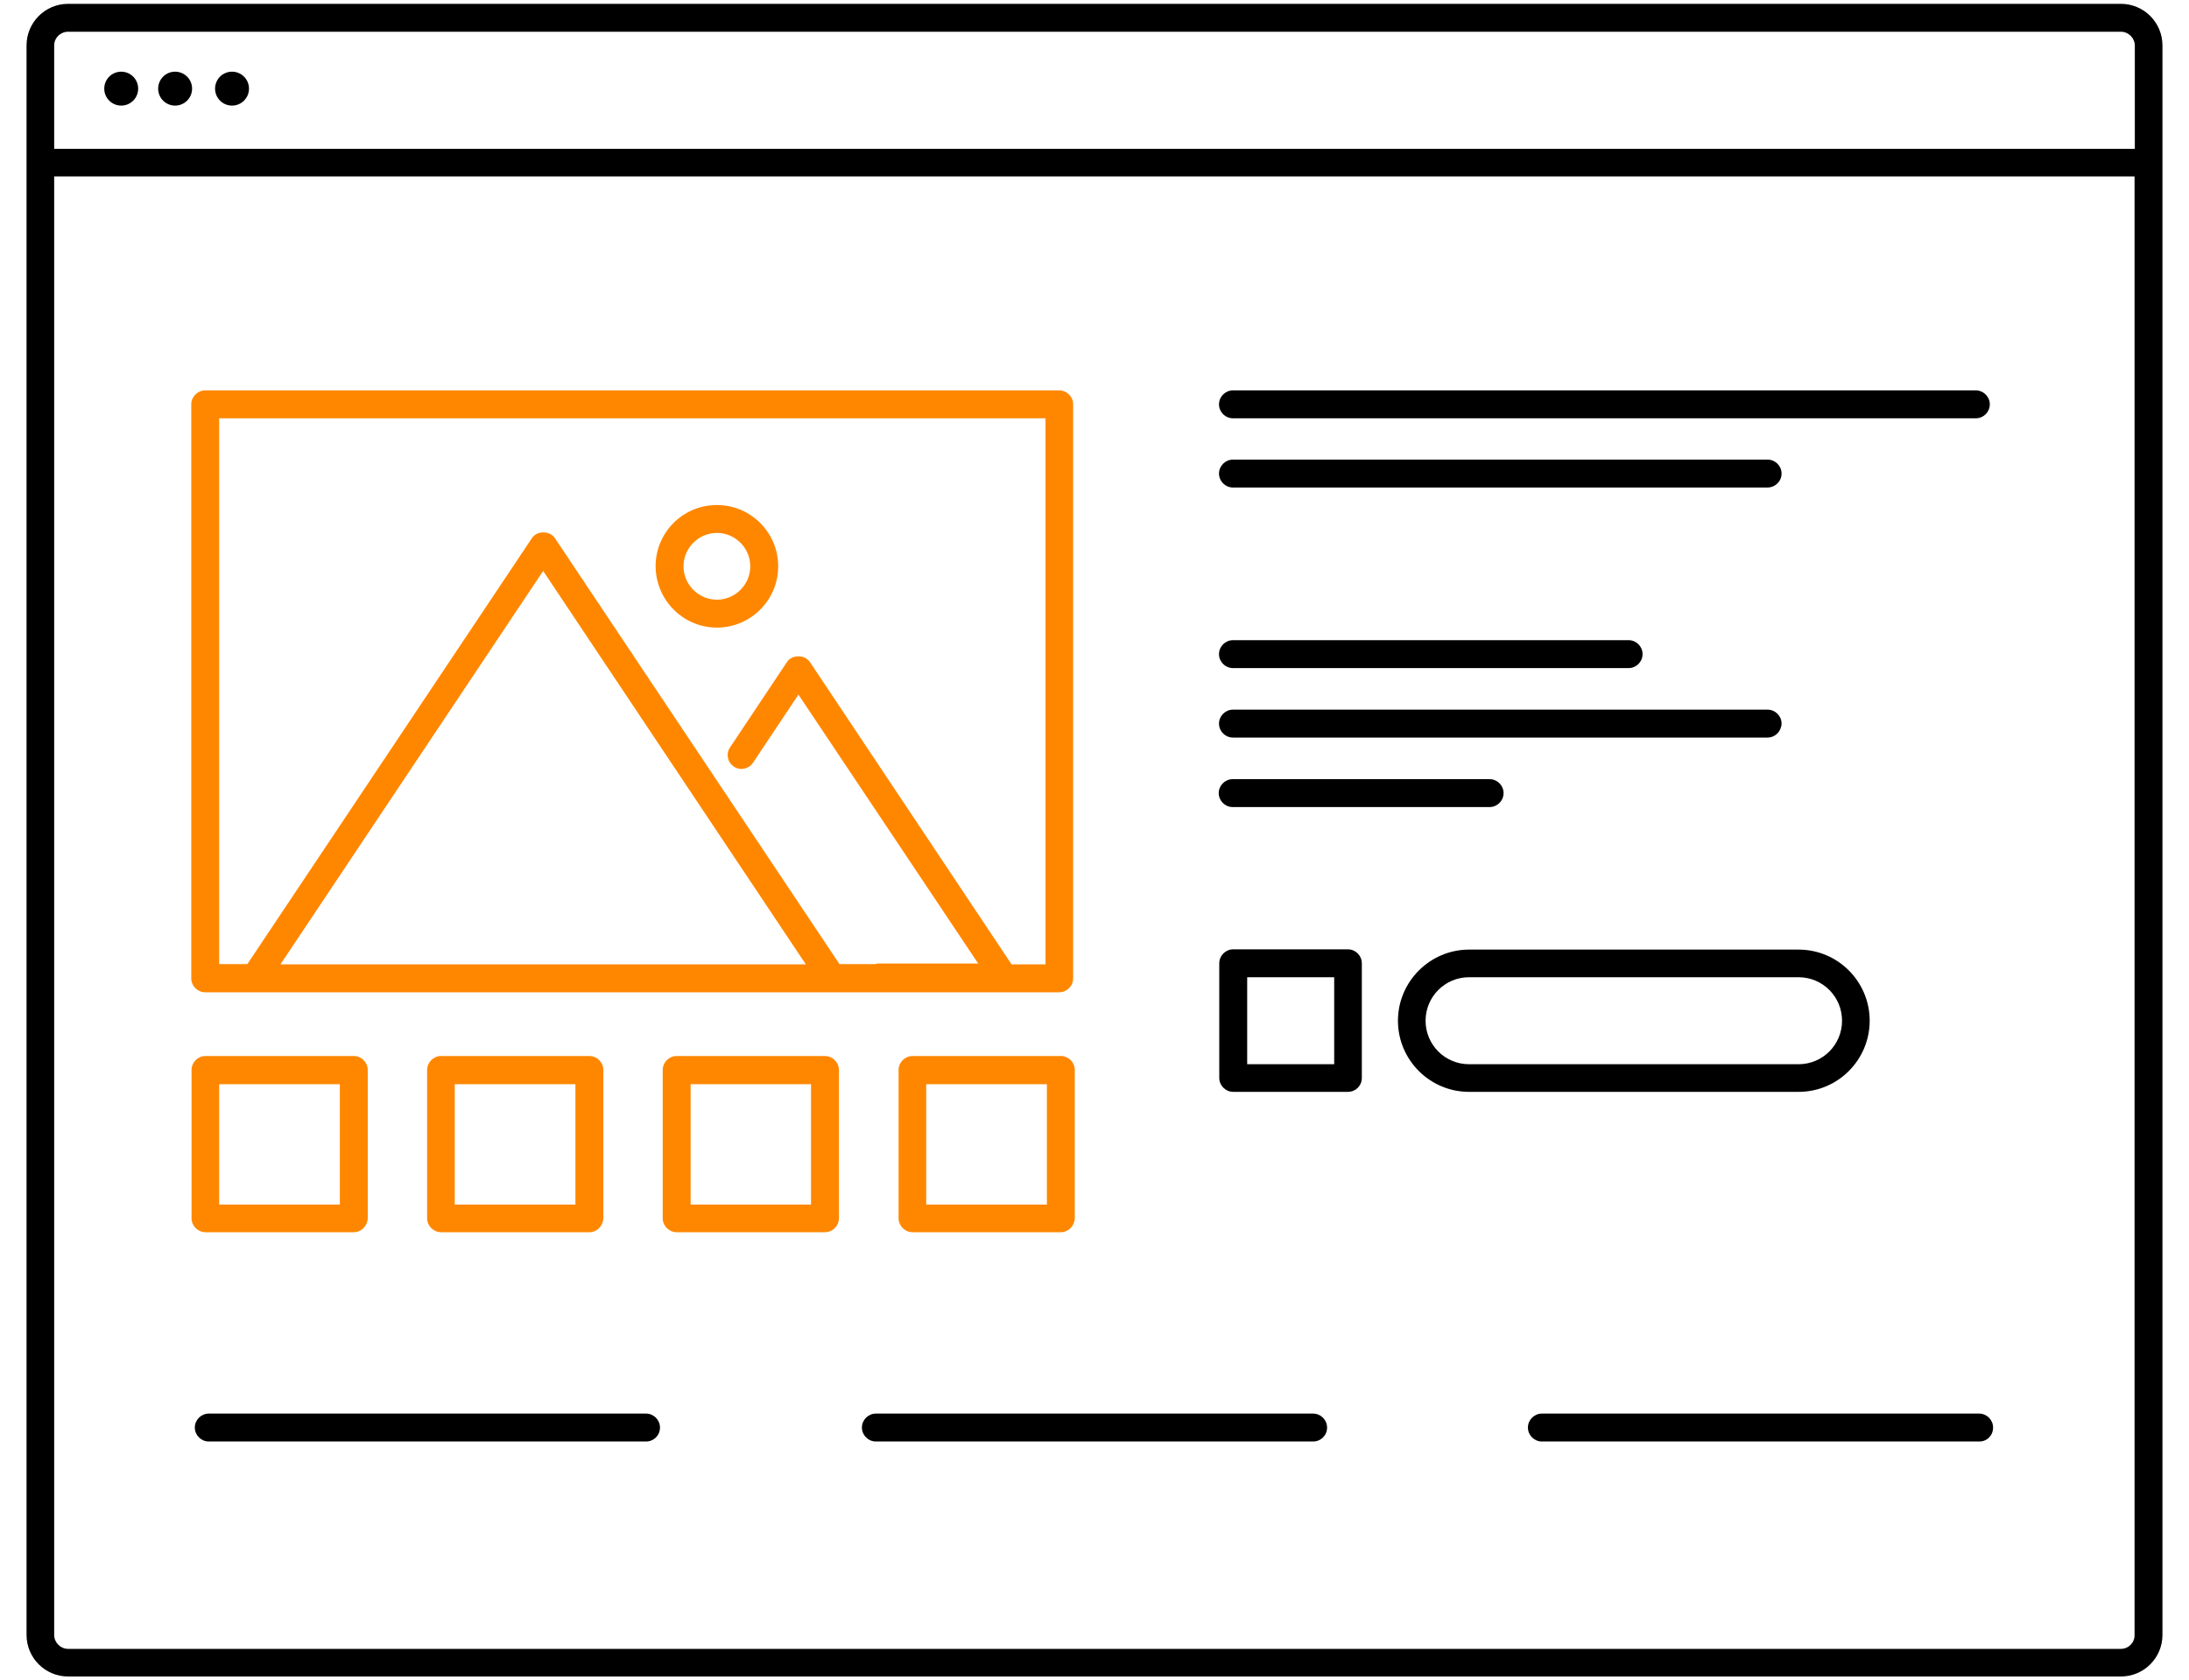 <?xml version="1.0" encoding="UTF-8"?>
<svg xmlns="http://www.w3.org/2000/svg" xmlns:xlink="http://www.w3.org/1999/xlink" version="1.1" id="Ebene_2" x="0px" y="0px" viewBox="0 0 800 614.2" style="enable-background:new 0 0 800 614.2;" xml:space="preserve">
<style type="text/css">
	.st0{fill:#FF8700;}
</style>
<g>
	<path d="M236.1,526.9H76.3c-2.8,0-5.1-2.3-5.1-5.1c0-2.8,2.3-5.1,5.1-5.1h159.8c2.8,0,5.1,2.3,5.1,5.1   C241.2,524.7,238.9,526.9,236.1,526.9z"></path>
	<path d="M479.9,526.9H320.1c-2.8,0-5.1-2.3-5.1-5.1c0-2.8,2.3-5.1,5.1-5.1h159.8c2.8,0,5.1,2.3,5.1,5.1   C485,524.7,482.7,526.9,479.9,526.9z"></path>
	<path d="M723.4,526.9H563.5c-2.8,0-5.1-2.3-5.1-5.1c0-2.8,2.3-5.1,5.1-5.1h159.8c2.8,0,5.1,2.3,5.1,5.1   C728.4,524.7,726.2,526.9,723.4,526.9z"></path>
	<path d="M775.1,1.4H24.9c-8.4,0-15.2,6.8-15.2,15.2v581c0,8.4,6.8,15.2,15.2,15.2h750.2c8.4,0,15.2-6.8,15.2-15.2v-581   C790.3,8.2,783.5,1.4,775.1,1.4z M24.9,11.6h750.2c2.8,0,5.1,2.3,5.1,5.1v37.7H19.8V16.6C19.8,13.8,22.1,11.6,24.9,11.6z    M775.1,602.7H24.9c-2.8,0-5.1-2.3-5.1-5.1V64.5h760.3v533.1C780.2,600.4,777.9,602.7,775.1,602.7z"></path>
	<g>
		<circle cx="44.3" cy="32.4" r="6.2"></circle>
		<circle cx="64" cy="32.4" r="6.2"></circle>
		<circle cx="84.8" cy="32.4" r="6.2"></circle>
	</g>
	<g>
		<path class="st0" d="M387.1,142.7H75c-2.8,0-5.1,2.3-5.1,5.1v209.8c0,2.8,2.3,5.1,5.1,5.1h17.9c0,0,0,0,0.1,0H304c0,0,0,0,0.1,0    h83c2.8,0,5.1-2.3,5.1-5.1V147.8C392.2,145,389.9,142.7,387.1,142.7z M102.5,352.5l96-143.8l96,143.8H102.5z M382,352.5h-12.3    L296,242c-1.9-2.8-6.6-2.8-8.4,0l-20.8,31.2c-1.6,2.3-0.9,5.5,1.4,7c2.3,1.6,5.5,0.9,7-1.4l16.6-24.9l65.7,98.3h-36.5    c-0.4,0-0.8,0.1-1.2,0.2h-13l-104-155.7c-1.9-2.8-6.6-2.8-8.4,0l-104,155.7H80.1V152.9h302V352.5z"></path>
		<path class="st0" d="M262,229.4c12.3,0,22.4-10,22.4-22.4c0-12.3-10-22.4-22.4-22.4s-22.4,10-22.4,22.4    C239.7,219.4,249.7,229.4,262,229.4z M262,194.8c6.7,0,12.2,5.5,12.2,12.2c0,6.7-5.5,12.2-12.2,12.2s-12.2-5.5-12.2-12.2    C249.8,200.3,255.3,194.8,262,194.8z"></path>
	</g>
	<g>
		<path d="M722.1,152.9H450.6c-2.8,0-5.1-2.3-5.1-5.1s2.3-5.1,5.1-5.1h271.5c2.8,0,5.1,2.3,5.1,5.1S724.9,152.9,722.1,152.9z"></path>
	</g>
	<g>
		<path d="M645.9,178.2H450.6c-2.8,0-5.1-2.3-5.1-5.1s2.3-5.1,5.1-5.1h195.4c2.8,0,5.1,2.3,5.1,5.1S648.8,178.2,645.9,178.2z"></path>
	</g>
	<g>
		<path d="M595.2,244.2H450.6c-2.8,0-5.1-2.3-5.1-5.1c0-2.8,2.3-5.1,5.1-5.1h144.6c2.8,0,5.1,2.3,5.1,5.1    C600.3,241.9,598,244.2,595.2,244.2z"></path>
	</g>
	<g>
		<path d="M645.9,269.6H450.6c-2.8,0-5.1-2.3-5.1-5.1c0-2.8,2.3-5.1,5.1-5.1h195.4c2.8,0,5.1,2.3,5.1,5.1    C651,267.3,648.8,269.6,645.9,269.6z"></path>
	</g>
	<g>
		<path d="M544.4,295h-93.9c-2.8,0-5.1-2.3-5.1-5.1s2.3-5.1,5.1-5.1h93.9c2.8,0,5.1,2.3,5.1,5.1S547.2,295,544.4,295z"></path>
	</g>
	<g>
		<path class="st0" d="M129.3,450.4H75.1c-2.8,0-5.1-2.3-5.1-5.1v-54.2c0-2.8,2.3-5.1,5.1-5.1h54.2c2.8,0,5.1,2.3,5.1,5.1v54.2    C134.3,448.1,132.1,450.4,129.3,450.4z M80.1,440.3h44.1v-44H80.1V440.3z"></path>
		<path class="st0" d="M215.4,450.4h-54.2c-2.8,0-5.1-2.3-5.1-5.1v-54.2c0-2.8,2.3-5.1,5.1-5.1h54.2c2.8,0,5.1,2.3,5.1,5.1v54.2    C220.4,448.1,218.2,450.4,215.4,450.4z M166.2,440.3h44.1v-44h-44.1V440.3z"></path>
		<path class="st0" d="M301.5,450.4h-54.2c-2.8,0-5.1-2.3-5.1-5.1v-54.2c0-2.8,2.3-5.1,5.1-5.1h54.2c2.8,0,5.1,2.3,5.1,5.1v54.2    C306.6,448.1,304.3,450.4,301.5,450.4z M252.4,440.3h44v-44h-44V440.3z"></path>
		<path class="st0" d="M387.7,450.4h-54.2c-2.8,0-5.1-2.3-5.1-5.1v-54.2c0-2.8,2.3-5.1,5.1-5.1h54.2c2.8,0,5.1,2.3,5.1,5.1v54.2    C392.7,448.1,390.5,450.4,387.7,450.4z M338.5,440.3h44.1v-44h-44.1V440.3z"></path>
	</g>
	<path d="M657.3,399.1H536.9c-14.4,0-26-11.7-26-26s11.7-26,26-26h120.4c14.4,0,26,11.7,26,26S671.7,399.1,657.3,399.1z    M536.9,357.2c-8.8,0-15.9,7.1-15.9,15.9c0,8.8,7.1,15.9,15.9,15.9h120.4c8.8,0,15.9-7.1,15.9-15.9c0-8.8-7.1-15.9-15.9-15.9H536.9   z"></path>
	<path d="M492.6,399.1h-41.9c-2.8,0-5.1-2.3-5.1-5.1v-41.9c0-2.8,2.3-5.1,5.1-5.1h41.9c2.8,0,5.1,2.3,5.1,5.1v41.9   C497.7,396.9,495.4,399.1,492.6,399.1z M455.8,389h31.8v-31.8h-31.8V389z"></path>
</g>
</svg>
